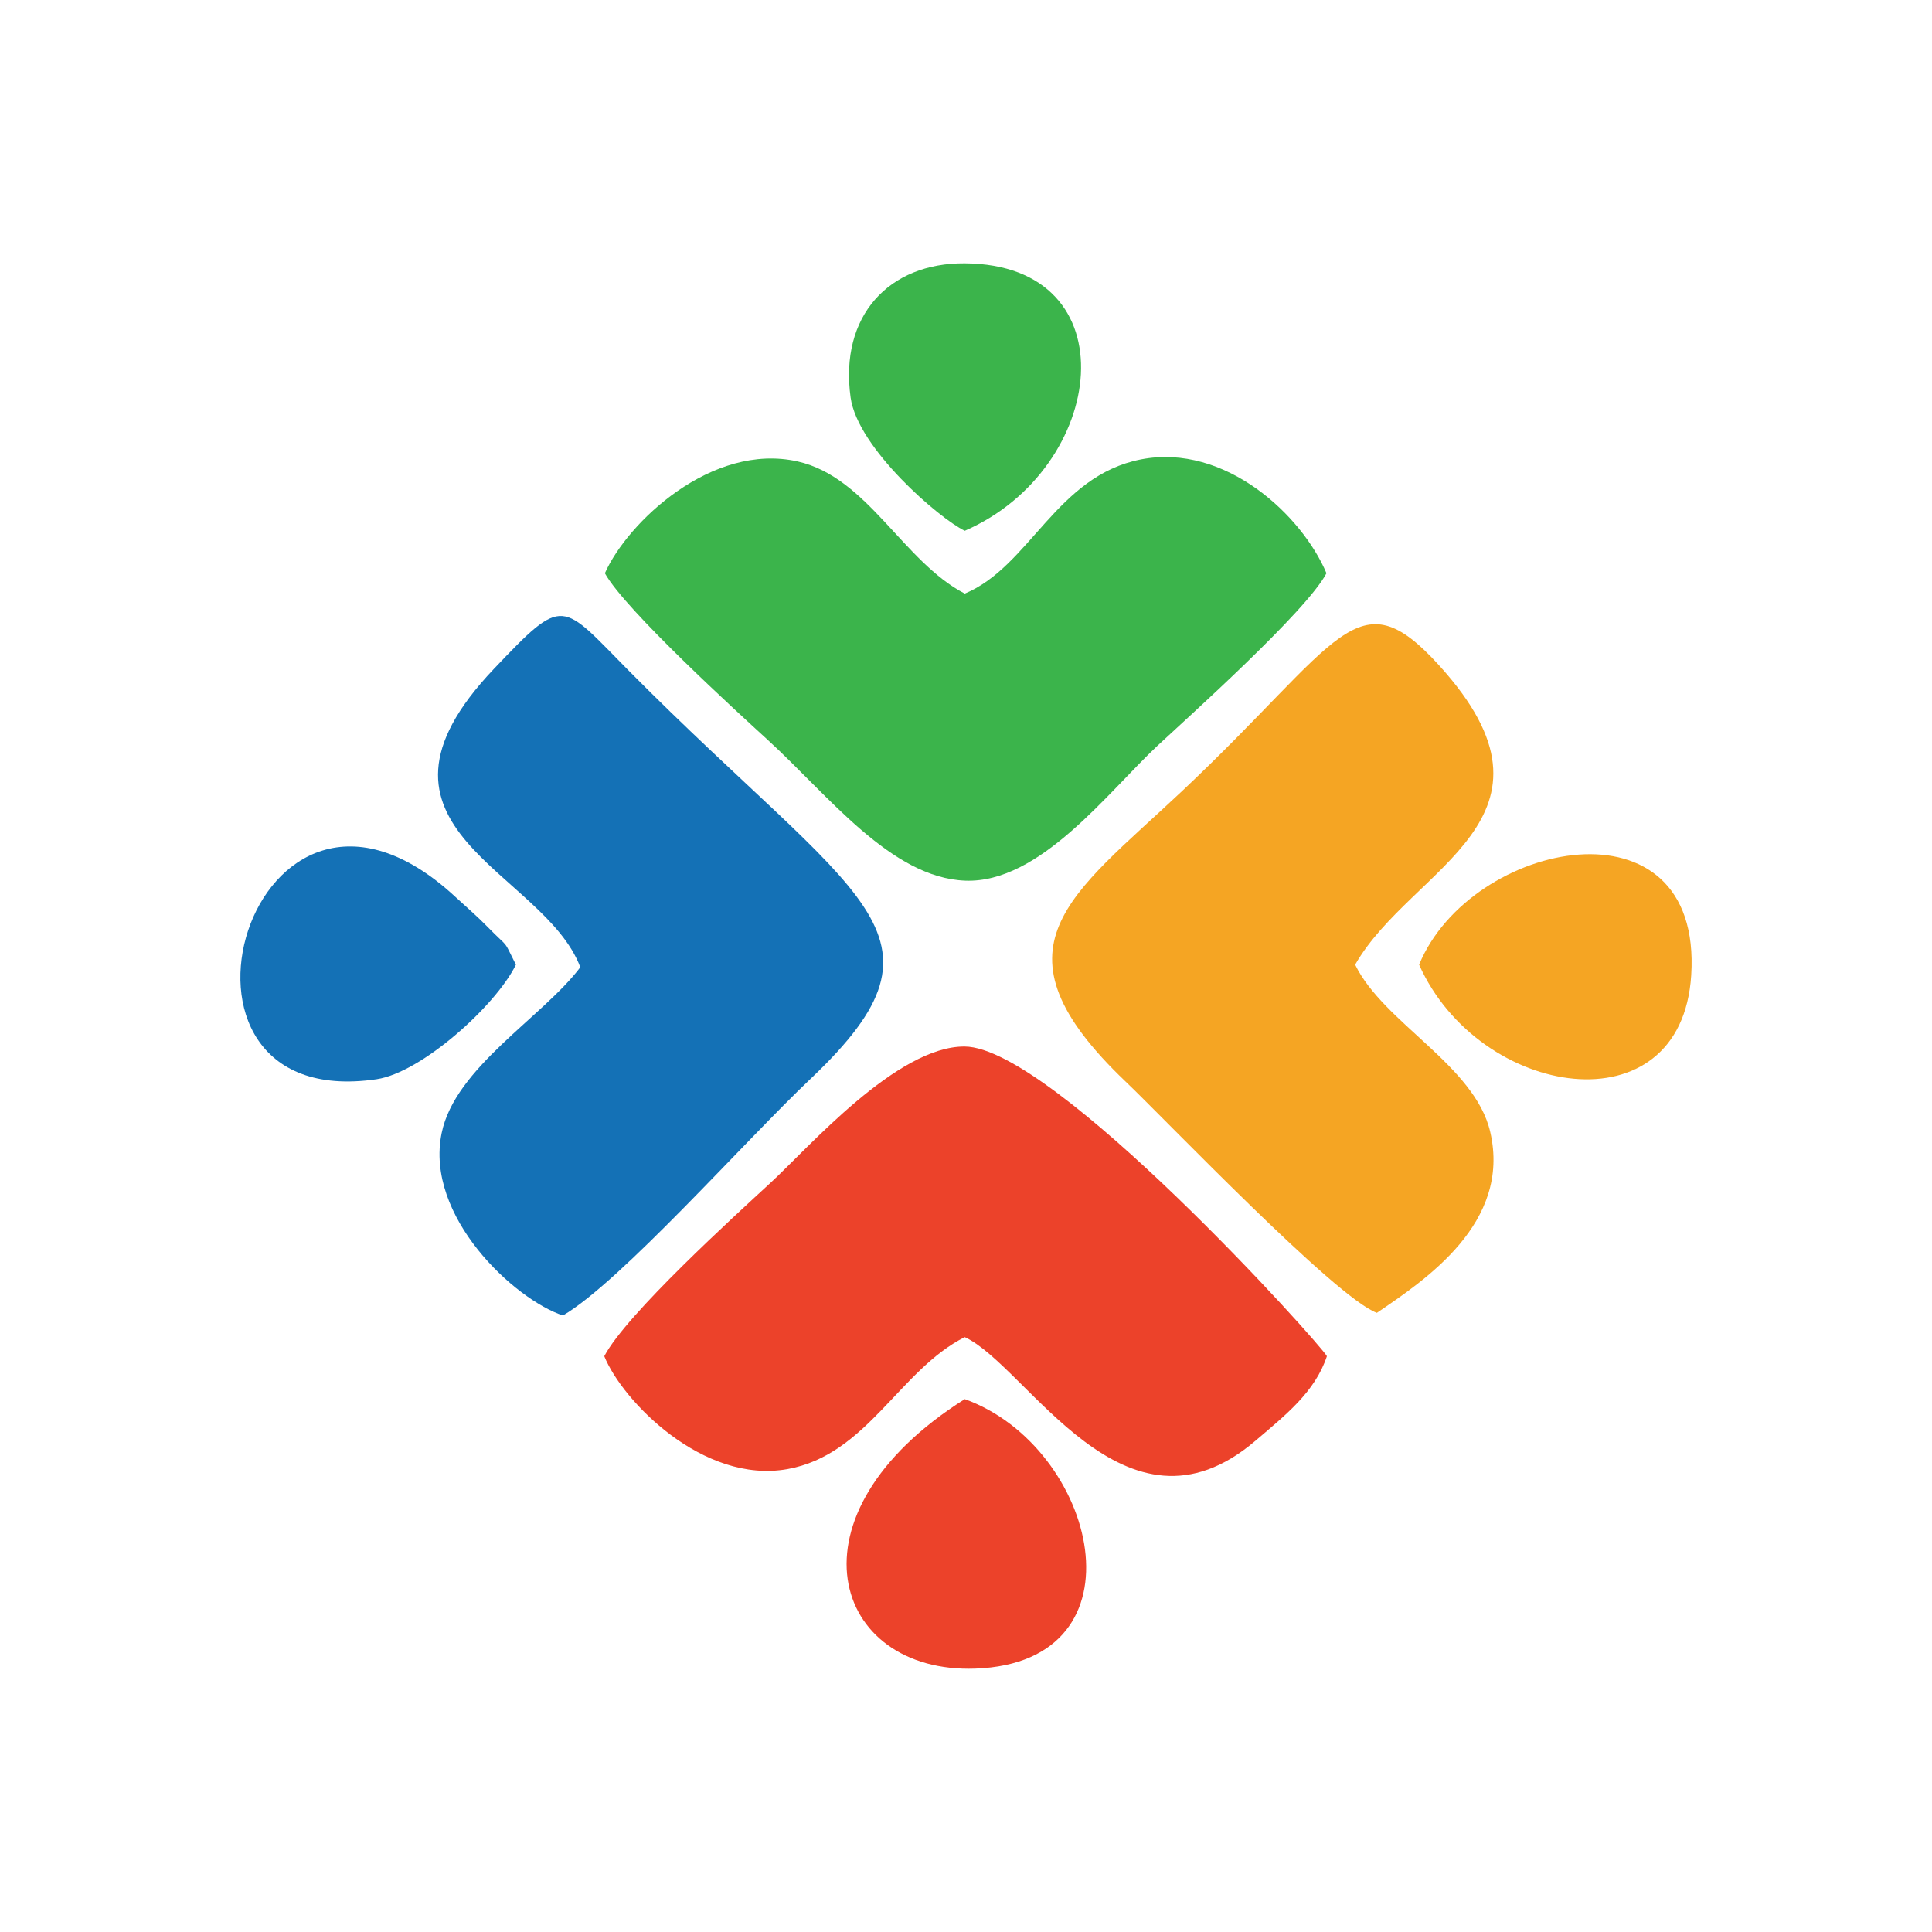 <?xml version="1.0" encoding="UTF-8"?> <svg xmlns="http://www.w3.org/2000/svg" xmlns:xlink="http://www.w3.org/1999/xlink" xmlns:xodm="http://www.corel.com/coreldraw/odm/2003" xml:space="preserve" width="512px" height="512px" version="1.1" style="shape-rendering:geometricPrecision; text-rendering:geometricPrecision; image-rendering:optimizeQuality; fill-rule:evenodd; clip-rule:evenodd" viewBox="0 0 257.09 257.09"> <defs> <style type="text/css"> .fil4 {fill:none} .fil1 {fill:#1471B6} .fil2 {fill:#3BB44B} .fil0 {fill:#EC422A} .fil3 {fill:#F5A523} </style> </defs> <g id="Layer_x0020_1">  <g id="_2327539201056"> <path class="fil0" d="M80.41 180.47c2.42,5.97 13.15,17.04 24.39,15.02 10.58,-1.9 14.91,-13.2 23.58,-17.56 8.34,3.85 21.29,28.61 38.67,13.8 4.03,-3.44 7.94,-6.5 9.52,-11.26 -0.82,-1.59 -36.38,-41.13 -48.2,-41.21 -9,-0.06 -20.75,13.44 -25.83,18.13 -4.66,4.3 -19.22,17.51 -22.13,23.08z"></path> <path class="fil1" d="M77.22 128.71c-5.05,6.68 -16.67,13.35 -18.45,22.07 -2.28,11.11 9.74,22.17 16.14,24.27 7.67,-4.48 24.17,-23.17 32.98,-31.52 20.5,-19.44 6.33,-23.5 -24.12,-54.18 -9.21,-9.28 -8.61,-10.27 -18.05,-0.34 -20.2,21.27 6.64,26.77 11.5,39.7z"></path> <path class="fil2" d="M80.49 76.28c2.69,4.88 17.85,18.68 21.62,22.13 8.12,7.42 16.45,18.41 26.35,18.78 9.92,0.36 18.97,-11.79 25.58,-17.97 3.85,-3.59 19.85,-17.9 22.47,-22.94 -3.24,-7.7 -13.46,-17.32 -24.67,-15.15 -11.29,2.2 -14.8,14.27 -23.46,17.86 -8.23,-4.28 -12.94,-15.5 -22.26,-17.59 -11.38,-2.55 -22.61,8.08 -25.63,14.88z"></path> <path class="fil3" d="M183.22 174.7c6.43,-4.38 17.88,-11.94 15.09,-24.05 -2.03,-8.87 -14.22,-14.53 -17.98,-22.28 7.46,-13.06 29.74,-19.37 11.18,-39.82 -10.93,-12.04 -12.99,-3.29 -34.17,16.68 -14.88,14.02 -26.33,20.81 -7.53,38.72 5.3,5.05 27.93,28.75 33.41,30.75z"></path> <path class="fil0" d="M128.38 186.18c-24.4,15.39 -17.62,36.54 1.41,35.86 23.18,-0.84 16.19,-29.51 -1.41,-35.86z"></path> <path class="fil1" d="M68.65 128.37c-1.86,-3.65 -0.64,-1.83 -3.78,-5.04 -1.44,-1.47 -2.66,-2.49 -4.27,-3.98 -27.22,-25.21 -42.84,29.05 -10.48,24.26 6,-0.89 15.88,-9.81 18.53,-15.24z"></path> <path class="fil3" d="M188.84 128.37c7.96,17.83 34.9,22.17 36.21,1.4 1.53,-24.3 -29.37,-18.03 -36.21,-1.4z"></path> <path class="fil2" d="M128.38 70.63c18.98,-8.26 22.23,-35.45 -0.01,-35.59 -10.08,-0.07 -16.69,6.99 -15.18,17.86 0.94,6.76 11.81,16.1 15.19,17.73z"></path> </g> <rect class="fil4" width="257.09" height="257.09"></rect> </g> </svg> 